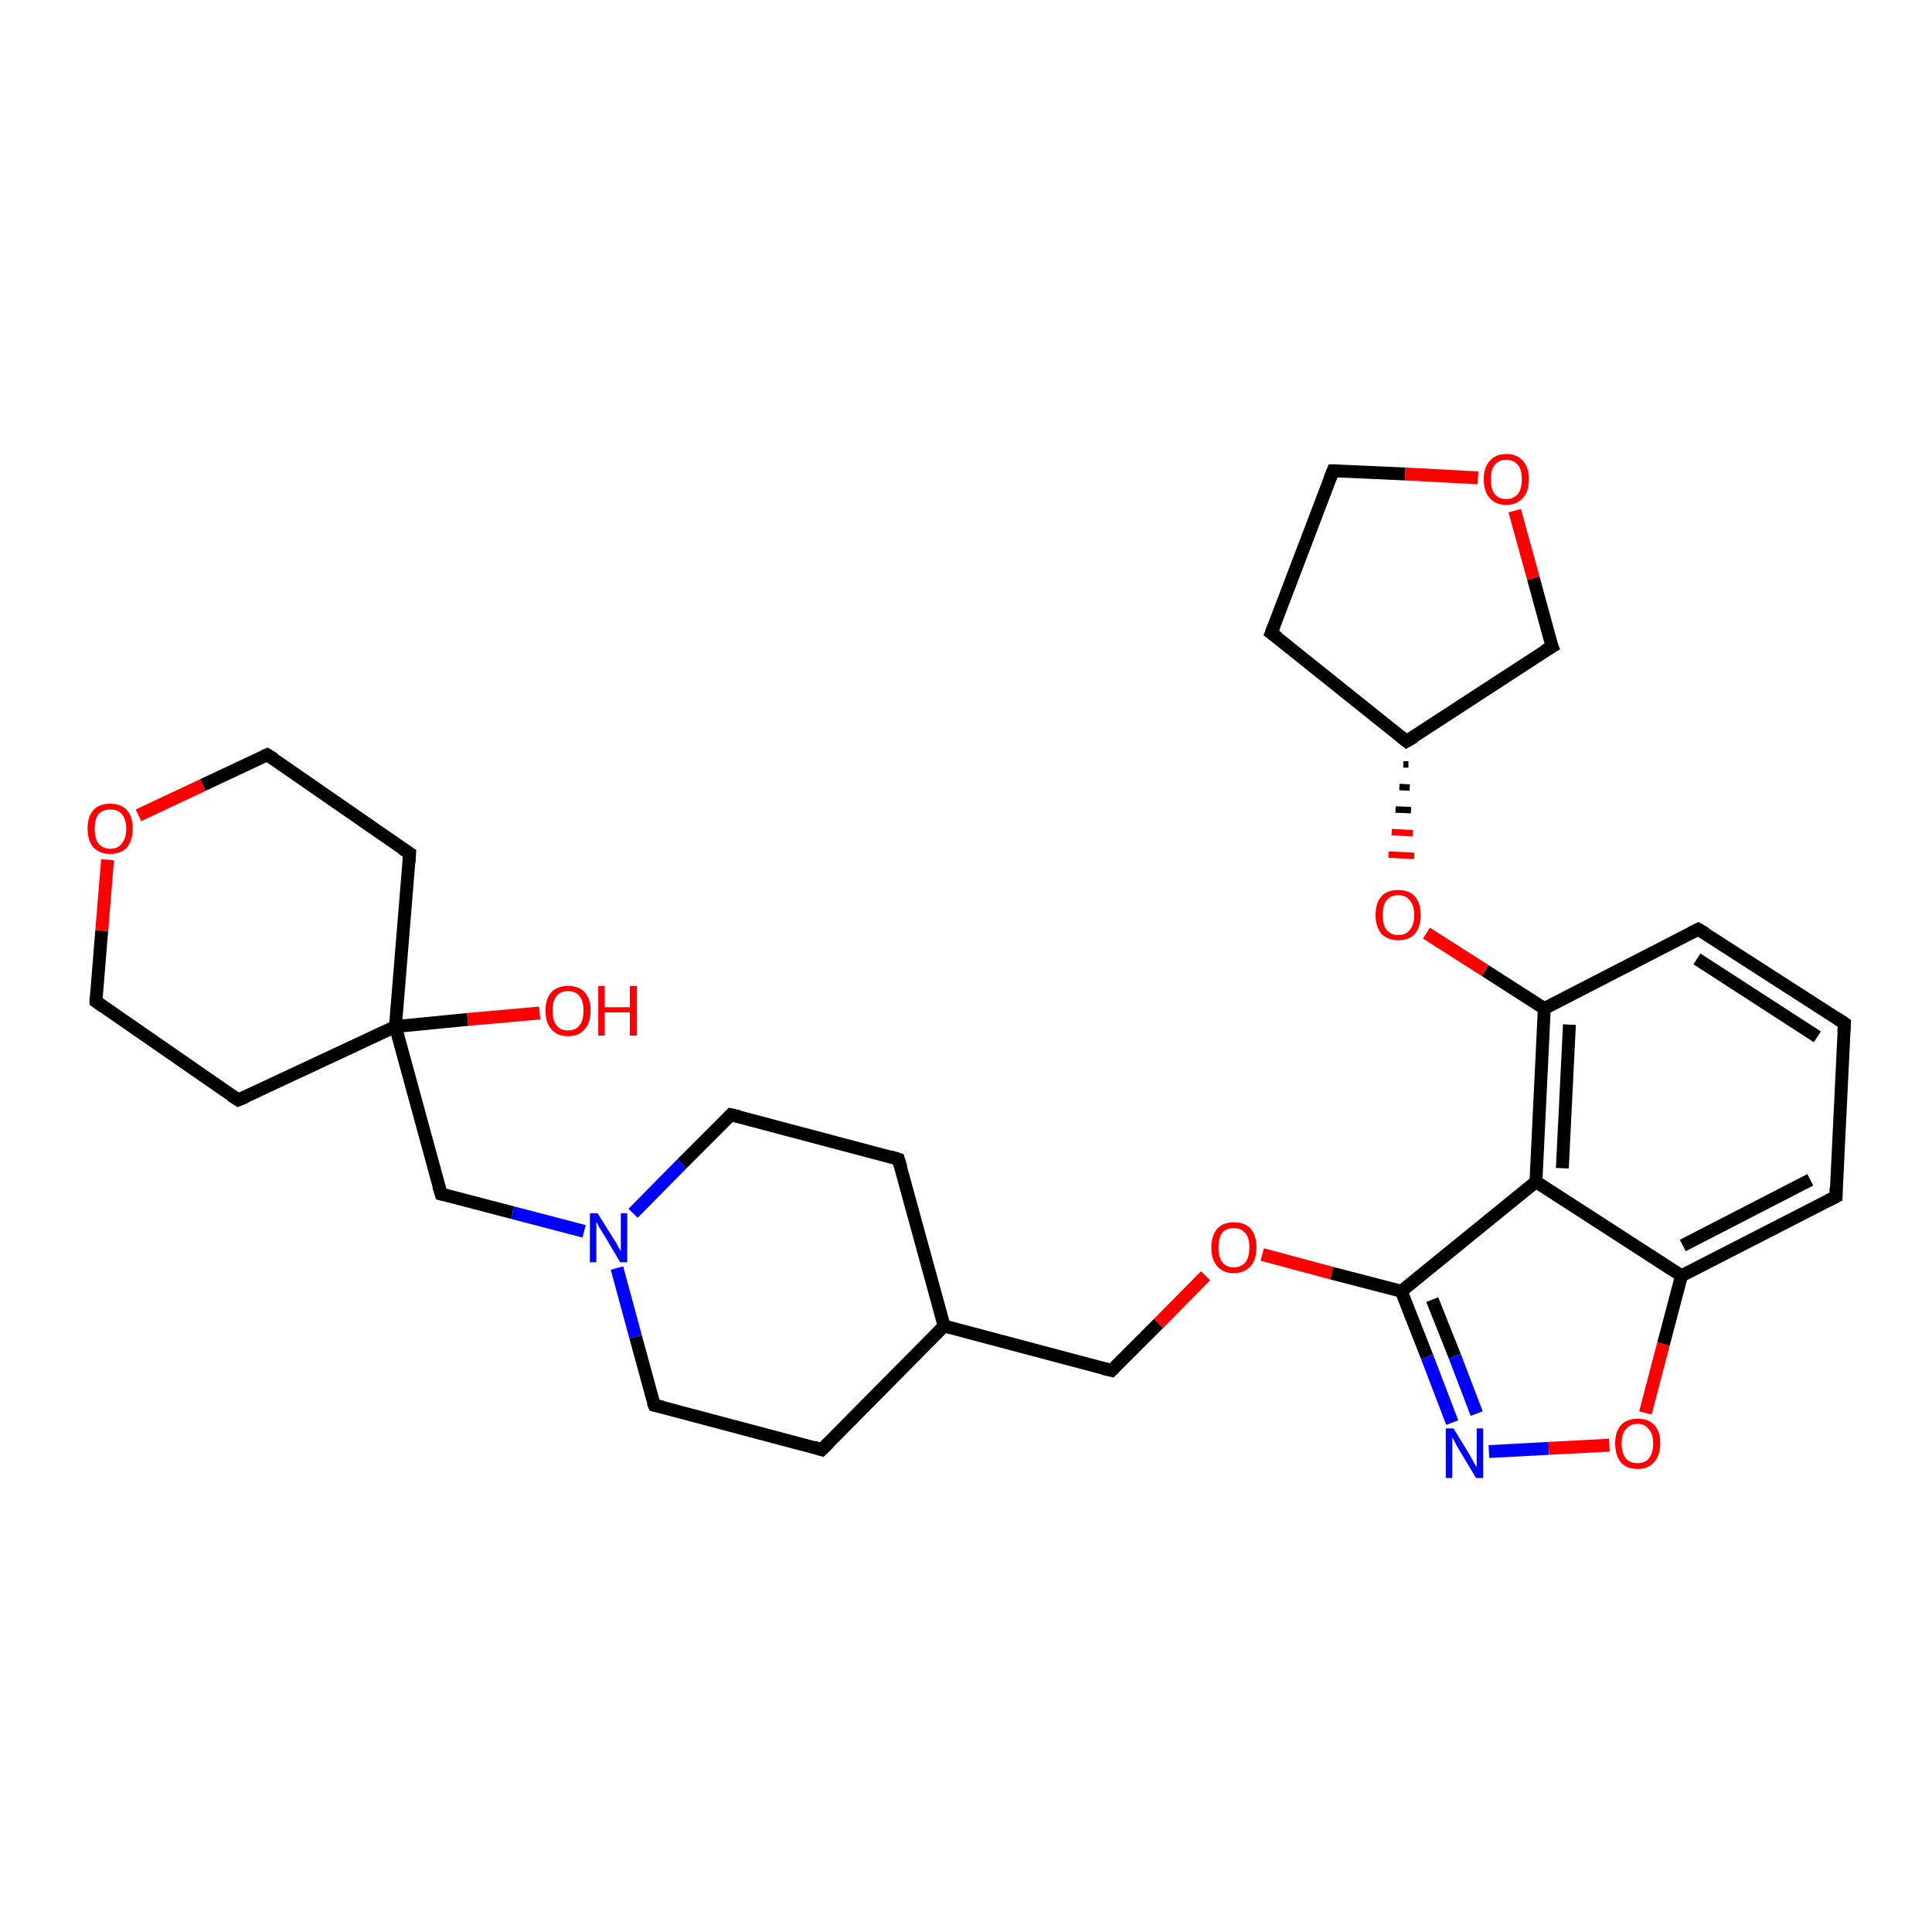 <?xml version='1.0' encoding='iso-8859-1'?>
<svg version='1.1' baseProfile='full'
              xmlns='http://www.w3.org/2000/svg'
                      xmlns:rdkit='http://www.rdkit.org/xml'
                      xmlns:xlink='http://www.w3.org/1999/xlink'
                  xml:space='preserve'
width='300px' height='300px' viewBox='0 0 300 300'>
<!-- END OF HEADER -->
<rect style='opacity:1.0;fill:#FFFFFF;stroke:none' width='300.0' height='300.0' x='0.0' y='0.0'> </rect>
<path class='bond-0 atom-0 atom-1' d='M 83.8,157.3 L 72.6,158.3' style='fill:none;fill-rule:evenodd;stroke:#FF0000;stroke-width:2.0px;stroke-linecap:butt;stroke-linejoin:miter;stroke-opacity:1' />
<path class='bond-0 atom-0 atom-1' d='M 72.6,158.3 L 61.4,159.4' style='fill:none;fill-rule:evenodd;stroke:#000000;stroke-width:2.0px;stroke-linecap:butt;stroke-linejoin:miter;stroke-opacity:1' />
<path class='bond-1 atom-1 atom-2' d='M 61.4,159.4 L 68.5,185.4' style='fill:none;fill-rule:evenodd;stroke:#000000;stroke-width:2.0px;stroke-linecap:butt;stroke-linejoin:miter;stroke-opacity:1' />
<path class='bond-2 atom-2 atom-3' d='M 68.5,185.4 L 79.6,188.3' style='fill:none;fill-rule:evenodd;stroke:#000000;stroke-width:2.0px;stroke-linecap:butt;stroke-linejoin:miter;stroke-opacity:1' />
<path class='bond-2 atom-2 atom-3' d='M 79.6,188.3 L 90.7,191.2' style='fill:none;fill-rule:evenodd;stroke:#0000FF;stroke-width:2.0px;stroke-linecap:butt;stroke-linejoin:miter;stroke-opacity:1' />
<path class='bond-3 atom-3 atom-4' d='M 95.8,196.9 L 98.7,207.6' style='fill:none;fill-rule:evenodd;stroke:#0000FF;stroke-width:2.0px;stroke-linecap:butt;stroke-linejoin:miter;stroke-opacity:1' />
<path class='bond-3 atom-3 atom-4' d='M 98.7,207.6 L 101.6,218.2' style='fill:none;fill-rule:evenodd;stroke:#000000;stroke-width:2.0px;stroke-linecap:butt;stroke-linejoin:miter;stroke-opacity:1' />
<path class='bond-4 atom-4 atom-5' d='M 101.6,218.2 L 127.6,225.1' style='fill:none;fill-rule:evenodd;stroke:#000000;stroke-width:2.0px;stroke-linecap:butt;stroke-linejoin:miter;stroke-opacity:1' />
<path class='bond-5 atom-5 atom-6' d='M 127.6,225.1 L 146.6,205.9' style='fill:none;fill-rule:evenodd;stroke:#000000;stroke-width:2.0px;stroke-linecap:butt;stroke-linejoin:miter;stroke-opacity:1' />
<path class='bond-6 atom-6 atom-7' d='M 146.6,205.9 L 172.6,212.8' style='fill:none;fill-rule:evenodd;stroke:#000000;stroke-width:2.0px;stroke-linecap:butt;stroke-linejoin:miter;stroke-opacity:1' />
<path class='bond-7 atom-7 atom-8' d='M 172.6,212.8 L 179.9,205.5' style='fill:none;fill-rule:evenodd;stroke:#000000;stroke-width:2.0px;stroke-linecap:butt;stroke-linejoin:miter;stroke-opacity:1' />
<path class='bond-7 atom-7 atom-8' d='M 179.9,205.5 L 187.2,198.1' style='fill:none;fill-rule:evenodd;stroke:#FF0000;stroke-width:2.0px;stroke-linecap:butt;stroke-linejoin:miter;stroke-opacity:1' />
<path class='bond-8 atom-8 atom-9' d='M 196.0,194.8 L 206.8,197.7' style='fill:none;fill-rule:evenodd;stroke:#FF0000;stroke-width:2.0px;stroke-linecap:butt;stroke-linejoin:miter;stroke-opacity:1' />
<path class='bond-8 atom-8 atom-9' d='M 206.8,197.7 L 217.6,200.5' style='fill:none;fill-rule:evenodd;stroke:#000000;stroke-width:2.0px;stroke-linecap:butt;stroke-linejoin:miter;stroke-opacity:1' />
<path class='bond-9 atom-9 atom-10' d='M 217.6,200.5 L 221.6,210.7' style='fill:none;fill-rule:evenodd;stroke:#000000;stroke-width:2.0px;stroke-linecap:butt;stroke-linejoin:miter;stroke-opacity:1' />
<path class='bond-9 atom-9 atom-10' d='M 221.6,210.7 L 225.5,220.9' style='fill:none;fill-rule:evenodd;stroke:#0000FF;stroke-width:2.0px;stroke-linecap:butt;stroke-linejoin:miter;stroke-opacity:1' />
<path class='bond-9 atom-9 atom-10' d='M 222.4,201.8 L 225.9,210.6' style='fill:none;fill-rule:evenodd;stroke:#000000;stroke-width:2.0px;stroke-linecap:butt;stroke-linejoin:miter;stroke-opacity:1' />
<path class='bond-9 atom-9 atom-10' d='M 225.9,210.6 L 229.3,219.5' style='fill:none;fill-rule:evenodd;stroke:#0000FF;stroke-width:2.0px;stroke-linecap:butt;stroke-linejoin:miter;stroke-opacity:1' />
<path class='bond-10 atom-10 atom-11' d='M 231.2,225.4 L 240.5,224.9' style='fill:none;fill-rule:evenodd;stroke:#0000FF;stroke-width:2.0px;stroke-linecap:butt;stroke-linejoin:miter;stroke-opacity:1' />
<path class='bond-10 atom-10 atom-11' d='M 240.5,224.9 L 249.9,224.4' style='fill:none;fill-rule:evenodd;stroke:#FF0000;stroke-width:2.0px;stroke-linecap:butt;stroke-linejoin:miter;stroke-opacity:1' />
<path class='bond-11 atom-11 atom-12' d='M 255.5,219.4 L 258.3,208.7' style='fill:none;fill-rule:evenodd;stroke:#FF0000;stroke-width:2.0px;stroke-linecap:butt;stroke-linejoin:miter;stroke-opacity:1' />
<path class='bond-11 atom-11 atom-12' d='M 258.3,208.7 L 261.1,198.1' style='fill:none;fill-rule:evenodd;stroke:#000000;stroke-width:2.0px;stroke-linecap:butt;stroke-linejoin:miter;stroke-opacity:1' />
<path class='bond-12 atom-12 atom-13' d='M 261.1,198.1 L 285.1,185.8' style='fill:none;fill-rule:evenodd;stroke:#000000;stroke-width:2.0px;stroke-linecap:butt;stroke-linejoin:miter;stroke-opacity:1' />
<path class='bond-12 atom-12 atom-13' d='M 261.3,193.4 L 281.1,183.2' style='fill:none;fill-rule:evenodd;stroke:#000000;stroke-width:2.0px;stroke-linecap:butt;stroke-linejoin:miter;stroke-opacity:1' />
<path class='bond-13 atom-13 atom-14' d='M 285.1,185.8 L 286.4,158.9' style='fill:none;fill-rule:evenodd;stroke:#000000;stroke-width:2.0px;stroke-linecap:butt;stroke-linejoin:miter;stroke-opacity:1' />
<path class='bond-14 atom-14 atom-15' d='M 286.4,158.9 L 263.7,144.3' style='fill:none;fill-rule:evenodd;stroke:#000000;stroke-width:2.0px;stroke-linecap:butt;stroke-linejoin:miter;stroke-opacity:1' />
<path class='bond-14 atom-14 atom-15' d='M 282.2,161.0 L 263.5,148.9' style='fill:none;fill-rule:evenodd;stroke:#000000;stroke-width:2.0px;stroke-linecap:butt;stroke-linejoin:miter;stroke-opacity:1' />
<path class='bond-15 atom-15 atom-16' d='M 263.7,144.3 L 239.8,156.6' style='fill:none;fill-rule:evenodd;stroke:#000000;stroke-width:2.0px;stroke-linecap:butt;stroke-linejoin:miter;stroke-opacity:1' />
<path class='bond-16 atom-16 atom-17' d='M 239.8,156.6 L 230.6,150.7' style='fill:none;fill-rule:evenodd;stroke:#000000;stroke-width:2.0px;stroke-linecap:butt;stroke-linejoin:miter;stroke-opacity:1' />
<path class='bond-16 atom-16 atom-17' d='M 230.6,150.7 L 221.5,144.9' style='fill:none;fill-rule:evenodd;stroke:#FF0000;stroke-width:2.0px;stroke-linecap:butt;stroke-linejoin:miter;stroke-opacity:1' />
<path class='bond-17 atom-18 atom-17' d='M 217.9,118.7 L 218.7,118.7' style='fill:none;fill-rule:evenodd;stroke:#000000;stroke-width:1.0px;stroke-linecap:butt;stroke-linejoin:miter;stroke-opacity:1' />
<path class='bond-17 atom-18 atom-17' d='M 217.3,122.2 L 218.9,122.3' style='fill:none;fill-rule:evenodd;stroke:#000000;stroke-width:1.0px;stroke-linecap:butt;stroke-linejoin:miter;stroke-opacity:1' />
<path class='bond-17 atom-18 atom-17' d='M 216.7,125.7 L 219.1,125.8' style='fill:none;fill-rule:evenodd;stroke:#000000;stroke-width:1.0px;stroke-linecap:butt;stroke-linejoin:miter;stroke-opacity:1' />
<path class='bond-17 atom-18 atom-17' d='M 216.1,129.2 L 219.4,129.4' style='fill:none;fill-rule:evenodd;stroke:#FF0000;stroke-width:1.0px;stroke-linecap:butt;stroke-linejoin:miter;stroke-opacity:1' />
<path class='bond-17 atom-18 atom-17' d='M 215.6,132.7 L 219.6,132.9' style='fill:none;fill-rule:evenodd;stroke:#FF0000;stroke-width:1.0px;stroke-linecap:butt;stroke-linejoin:miter;stroke-opacity:1' />
<path class='bond-18 atom-18 atom-19' d='M 218.4,115.1 L 197.4,98.3' style='fill:none;fill-rule:evenodd;stroke:#000000;stroke-width:2.0px;stroke-linecap:butt;stroke-linejoin:miter;stroke-opacity:1' />
<path class='bond-19 atom-19 atom-20' d='M 197.4,98.3 L 207.0,73.1' style='fill:none;fill-rule:evenodd;stroke:#000000;stroke-width:2.0px;stroke-linecap:butt;stroke-linejoin:miter;stroke-opacity:1' />
<path class='bond-20 atom-20 atom-21' d='M 207.0,73.1 L 218.2,73.6' style='fill:none;fill-rule:evenodd;stroke:#000000;stroke-width:2.0px;stroke-linecap:butt;stroke-linejoin:miter;stroke-opacity:1' />
<path class='bond-20 atom-20 atom-21' d='M 218.2,73.6 L 229.5,74.2' style='fill:none;fill-rule:evenodd;stroke:#FF0000;stroke-width:2.0px;stroke-linecap:butt;stroke-linejoin:miter;stroke-opacity:1' />
<path class='bond-21 atom-21 atom-22' d='M 235.2,79.3 L 238.1,89.8' style='fill:none;fill-rule:evenodd;stroke:#FF0000;stroke-width:2.0px;stroke-linecap:butt;stroke-linejoin:miter;stroke-opacity:1' />
<path class='bond-21 atom-21 atom-22' d='M 238.1,89.8 L 241.0,100.4' style='fill:none;fill-rule:evenodd;stroke:#000000;stroke-width:2.0px;stroke-linecap:butt;stroke-linejoin:miter;stroke-opacity:1' />
<path class='bond-22 atom-16 atom-23' d='M 239.8,156.6 L 238.5,183.5' style='fill:none;fill-rule:evenodd;stroke:#000000;stroke-width:2.0px;stroke-linecap:butt;stroke-linejoin:miter;stroke-opacity:1' />
<path class='bond-22 atom-16 atom-23' d='M 243.7,159.1 L 242.6,181.4' style='fill:none;fill-rule:evenodd;stroke:#000000;stroke-width:2.0px;stroke-linecap:butt;stroke-linejoin:miter;stroke-opacity:1' />
<path class='bond-23 atom-6 atom-24' d='M 146.6,205.9 L 139.5,180.0' style='fill:none;fill-rule:evenodd;stroke:#000000;stroke-width:2.0px;stroke-linecap:butt;stroke-linejoin:miter;stroke-opacity:1' />
<path class='bond-24 atom-24 atom-25' d='M 139.5,180.0 L 113.5,173.1' style='fill:none;fill-rule:evenodd;stroke:#000000;stroke-width:2.0px;stroke-linecap:butt;stroke-linejoin:miter;stroke-opacity:1' />
<path class='bond-25 atom-1 atom-26' d='M 61.4,159.4 L 37.0,170.8' style='fill:none;fill-rule:evenodd;stroke:#000000;stroke-width:2.0px;stroke-linecap:butt;stroke-linejoin:miter;stroke-opacity:1' />
<path class='bond-26 atom-26 atom-27' d='M 37.0,170.8 L 14.9,155.5' style='fill:none;fill-rule:evenodd;stroke:#000000;stroke-width:2.0px;stroke-linecap:butt;stroke-linejoin:miter;stroke-opacity:1' />
<path class='bond-27 atom-27 atom-28' d='M 14.9,155.5 L 15.8,144.5' style='fill:none;fill-rule:evenodd;stroke:#000000;stroke-width:2.0px;stroke-linecap:butt;stroke-linejoin:miter;stroke-opacity:1' />
<path class='bond-27 atom-27 atom-28' d='M 15.8,144.5 L 16.7,133.5' style='fill:none;fill-rule:evenodd;stroke:#FF0000;stroke-width:2.0px;stroke-linecap:butt;stroke-linejoin:miter;stroke-opacity:1' />
<path class='bond-28 atom-28 atom-29' d='M 21.5,126.6 L 31.5,121.9' style='fill:none;fill-rule:evenodd;stroke:#FF0000;stroke-width:2.0px;stroke-linecap:butt;stroke-linejoin:miter;stroke-opacity:1' />
<path class='bond-28 atom-28 atom-29' d='M 31.5,121.9 L 41.5,117.2' style='fill:none;fill-rule:evenodd;stroke:#000000;stroke-width:2.0px;stroke-linecap:butt;stroke-linejoin:miter;stroke-opacity:1' />
<path class='bond-29 atom-29 atom-30' d='M 41.5,117.2 L 63.6,132.5' style='fill:none;fill-rule:evenodd;stroke:#000000;stroke-width:2.0px;stroke-linecap:butt;stroke-linejoin:miter;stroke-opacity:1' />
<path class='bond-30 atom-30 atom-1' d='M 63.6,132.5 L 61.4,159.4' style='fill:none;fill-rule:evenodd;stroke:#000000;stroke-width:2.0px;stroke-linecap:butt;stroke-linejoin:miter;stroke-opacity:1' />
<path class='bond-31 atom-25 atom-3' d='M 113.5,173.1 L 105.9,180.7' style='fill:none;fill-rule:evenodd;stroke:#000000;stroke-width:2.0px;stroke-linecap:butt;stroke-linejoin:miter;stroke-opacity:1' />
<path class='bond-31 atom-25 atom-3' d='M 105.9,180.7 L 98.3,188.4' style='fill:none;fill-rule:evenodd;stroke:#0000FF;stroke-width:2.0px;stroke-linecap:butt;stroke-linejoin:miter;stroke-opacity:1' />
<path class='bond-32 atom-23 atom-9' d='M 238.5,183.5 L 217.6,200.5' style='fill:none;fill-rule:evenodd;stroke:#000000;stroke-width:2.0px;stroke-linecap:butt;stroke-linejoin:miter;stroke-opacity:1' />
<path class='bond-33 atom-23 atom-12' d='M 238.5,183.5 L 261.1,198.1' style='fill:none;fill-rule:evenodd;stroke:#000000;stroke-width:2.0px;stroke-linecap:butt;stroke-linejoin:miter;stroke-opacity:1' />
<path class='bond-34 atom-22 atom-18' d='M 241.0,100.4 L 218.4,115.1' style='fill:none;fill-rule:evenodd;stroke:#000000;stroke-width:2.0px;stroke-linecap:butt;stroke-linejoin:miter;stroke-opacity:1' />
<path d='M 68.1,184.1 L 68.5,185.4 L 69.0,185.5' style='fill:none;stroke:#000000;stroke-width:2.0px;stroke-linecap:butt;stroke-linejoin:miter;stroke-opacity:1;' />
<path d='M 101.4,217.7 L 101.6,218.2 L 102.9,218.5' style='fill:none;stroke:#000000;stroke-width:2.0px;stroke-linecap:butt;stroke-linejoin:miter;stroke-opacity:1;' />
<path d='M 126.3,224.7 L 127.6,225.1 L 128.6,224.1' style='fill:none;stroke:#000000;stroke-width:2.0px;stroke-linecap:butt;stroke-linejoin:miter;stroke-opacity:1;' />
<path d='M 171.3,212.5 L 172.6,212.8 L 173.0,212.4' style='fill:none;stroke:#000000;stroke-width:2.0px;stroke-linecap:butt;stroke-linejoin:miter;stroke-opacity:1;' />
<path d='M 283.9,186.4 L 285.1,185.8 L 285.1,184.4' style='fill:none;stroke:#000000;stroke-width:2.0px;stroke-linecap:butt;stroke-linejoin:miter;stroke-opacity:1;' />
<path d='M 286.3,160.2 L 286.4,158.9 L 285.2,158.1' style='fill:none;stroke:#000000;stroke-width:2.0px;stroke-linecap:butt;stroke-linejoin:miter;stroke-opacity:1;' />
<path d='M 264.9,145.0 L 263.7,144.3 L 262.5,144.9' style='fill:none;stroke:#000000;stroke-width:2.0px;stroke-linecap:butt;stroke-linejoin:miter;stroke-opacity:1;' />
<path d='M 217.4,114.3 L 218.4,115.1 L 219.6,114.4' style='fill:none;stroke:#000000;stroke-width:2.0px;stroke-linecap:butt;stroke-linejoin:miter;stroke-opacity:1;' />
<path d='M 198.5,99.1 L 197.4,98.3 L 197.9,97.0' style='fill:none;stroke:#000000;stroke-width:2.0px;stroke-linecap:butt;stroke-linejoin:miter;stroke-opacity:1;' />
<path d='M 206.5,74.4 L 207.0,73.1 L 207.5,73.1' style='fill:none;stroke:#000000;stroke-width:2.0px;stroke-linecap:butt;stroke-linejoin:miter;stroke-opacity:1;' />
<path d='M 240.8,99.9 L 241.0,100.4 L 239.8,101.1' style='fill:none;stroke:#000000;stroke-width:2.0px;stroke-linecap:butt;stroke-linejoin:miter;stroke-opacity:1;' />
<path d='M 139.9,181.3 L 139.5,180.0 L 138.2,179.6' style='fill:none;stroke:#000000;stroke-width:2.0px;stroke-linecap:butt;stroke-linejoin:miter;stroke-opacity:1;' />
<path d='M 114.8,173.4 L 113.5,173.1 L 113.1,173.5' style='fill:none;stroke:#000000;stroke-width:2.0px;stroke-linecap:butt;stroke-linejoin:miter;stroke-opacity:1;' />
<path d='M 38.2,170.3 L 37.0,170.8 L 35.9,170.1' style='fill:none;stroke:#000000;stroke-width:2.0px;stroke-linecap:butt;stroke-linejoin:miter;stroke-opacity:1;' />
<path d='M 16.0,156.3 L 14.9,155.5 L 14.9,154.9' style='fill:none;stroke:#000000;stroke-width:2.0px;stroke-linecap:butt;stroke-linejoin:miter;stroke-opacity:1;' />
<path d='M 41.0,117.4 L 41.5,117.2 L 42.6,117.9' style='fill:none;stroke:#000000;stroke-width:2.0px;stroke-linecap:butt;stroke-linejoin:miter;stroke-opacity:1;' />
<path d='M 62.5,131.8 L 63.6,132.5 L 63.5,133.9' style='fill:none;stroke:#000000;stroke-width:2.0px;stroke-linecap:butt;stroke-linejoin:miter;stroke-opacity:1;' />
<path class='atom-0' d='M 84.7 156.9
Q 84.7 155.1, 85.6 154.1
Q 86.5 153.1, 88.2 153.1
Q 89.9 153.1, 90.8 154.1
Q 91.7 155.1, 91.7 156.9
Q 91.7 158.8, 90.8 159.8
Q 89.9 160.9, 88.2 160.9
Q 86.5 160.9, 85.6 159.8
Q 84.7 158.8, 84.7 156.9
M 88.2 160.0
Q 89.4 160.0, 90.0 159.2
Q 90.6 158.5, 90.6 156.9
Q 90.6 155.4, 90.0 154.7
Q 89.4 153.9, 88.2 153.9
Q 87.0 153.9, 86.4 154.7
Q 85.8 155.4, 85.8 156.9
Q 85.8 158.5, 86.4 159.2
Q 87.0 160.0, 88.2 160.0
' fill='#FF0000'/>
<path class='atom-0' d='M 92.9 153.1
L 93.9 153.1
L 93.9 156.4
L 97.8 156.4
L 97.8 153.1
L 98.9 153.1
L 98.9 160.8
L 97.8 160.8
L 97.8 157.2
L 93.9 157.2
L 93.9 160.8
L 92.9 160.8
L 92.9 153.1
' fill='#FF0000'/>
<path class='atom-3' d='M 92.8 188.4
L 95.3 192.4
Q 95.6 192.8, 96.0 193.6
Q 96.4 194.3, 96.4 194.3
L 96.4 188.4
L 97.4 188.4
L 97.4 196.0
L 96.3 196.0
L 93.7 191.6
Q 93.4 191.1, 93.0 190.5
Q 92.7 189.9, 92.6 189.7
L 92.6 196.0
L 91.6 196.0
L 91.6 188.4
L 92.8 188.4
' fill='#0000FF'/>
<path class='atom-8' d='M 188.1 193.7
Q 188.1 191.9, 189.0 190.8
Q 189.9 189.8, 191.6 189.8
Q 193.3 189.8, 194.2 190.8
Q 195.1 191.9, 195.1 193.7
Q 195.1 195.6, 194.2 196.6
Q 193.2 197.7, 191.6 197.7
Q 189.9 197.7, 189.0 196.6
Q 188.1 195.6, 188.1 193.7
M 191.6 196.8
Q 192.7 196.8, 193.4 196.0
Q 194.0 195.2, 194.0 193.7
Q 194.0 192.2, 193.4 191.5
Q 192.7 190.7, 191.6 190.7
Q 190.4 190.7, 189.8 191.4
Q 189.2 192.2, 189.2 193.7
Q 189.2 195.2, 189.8 196.0
Q 190.4 196.8, 191.6 196.8
' fill='#FF0000'/>
<path class='atom-10' d='M 225.7 221.8
L 228.2 225.9
Q 228.4 226.3, 228.8 227.0
Q 229.2 227.7, 229.3 227.8
L 229.3 221.8
L 230.3 221.8
L 230.3 229.5
L 229.2 229.5
L 226.5 225.0
Q 226.2 224.5, 225.9 223.9
Q 225.6 223.3, 225.5 223.2
L 225.5 229.5
L 224.5 229.5
L 224.5 221.8
L 225.7 221.8
' fill='#0000FF'/>
<path class='atom-11' d='M 250.8 224.1
Q 250.8 222.3, 251.7 221.3
Q 252.6 220.3, 254.3 220.3
Q 256.0 220.3, 256.9 221.3
Q 257.8 222.3, 257.8 224.1
Q 257.8 226.0, 256.8 227.1
Q 255.9 228.1, 254.3 228.1
Q 252.6 228.1, 251.7 227.1
Q 250.8 226.0, 250.8 224.1
M 254.3 227.2
Q 255.4 227.2, 256.0 226.5
Q 256.7 225.7, 256.7 224.1
Q 256.7 222.6, 256.0 221.9
Q 255.4 221.1, 254.3 221.1
Q 253.1 221.1, 252.5 221.9
Q 251.8 222.6, 251.8 224.1
Q 251.8 225.7, 252.5 226.5
Q 253.1 227.2, 254.3 227.2
' fill='#FF0000'/>
<path class='atom-17' d='M 213.6 142.1
Q 213.6 140.2, 214.5 139.2
Q 215.4 138.2, 217.1 138.2
Q 218.8 138.2, 219.7 139.2
Q 220.6 140.2, 220.6 142.1
Q 220.6 143.9, 219.7 145.0
Q 218.8 146.0, 217.1 146.0
Q 215.5 146.0, 214.5 145.0
Q 213.6 143.9, 213.6 142.1
M 217.1 145.2
Q 218.3 145.2, 218.9 144.4
Q 219.6 143.6, 219.6 142.1
Q 219.6 140.6, 218.9 139.8
Q 218.3 139.0, 217.1 139.0
Q 216.0 139.0, 215.3 139.8
Q 214.7 140.6, 214.7 142.1
Q 214.7 143.6, 215.3 144.4
Q 216.0 145.2, 217.1 145.2
' fill='#FF0000'/>
<path class='atom-21' d='M 230.4 74.4
Q 230.4 72.6, 231.3 71.6
Q 232.2 70.5, 233.9 70.5
Q 235.6 70.5, 236.5 71.6
Q 237.4 72.6, 237.4 74.4
Q 237.4 76.3, 236.5 77.3
Q 235.5 78.4, 233.9 78.4
Q 232.2 78.4, 231.3 77.3
Q 230.4 76.3, 230.4 74.4
M 233.9 77.5
Q 235.0 77.5, 235.7 76.7
Q 236.3 76.0, 236.3 74.4
Q 236.3 72.9, 235.7 72.2
Q 235.0 71.4, 233.9 71.4
Q 232.7 71.4, 232.1 72.2
Q 231.5 72.9, 231.5 74.4
Q 231.5 76.0, 232.1 76.7
Q 232.7 77.5, 233.9 77.5
' fill='#FF0000'/>
<path class='atom-28' d='M 13.6 128.7
Q 13.6 126.8, 14.5 125.8
Q 15.4 124.8, 17.1 124.8
Q 18.8 124.8, 19.7 125.8
Q 20.6 126.8, 20.6 128.7
Q 20.6 130.5, 19.7 131.6
Q 18.8 132.6, 17.1 132.6
Q 15.5 132.6, 14.5 131.6
Q 13.6 130.5, 13.6 128.7
M 17.1 131.8
Q 18.3 131.8, 18.9 131.0
Q 19.6 130.2, 19.6 128.7
Q 19.6 127.2, 18.9 126.4
Q 18.3 125.7, 17.1 125.7
Q 16.0 125.7, 15.3 126.4
Q 14.7 127.2, 14.7 128.7
Q 14.7 130.2, 15.3 131.0
Q 16.0 131.8, 17.1 131.8
' fill='#FF0000'/>
</svg>
